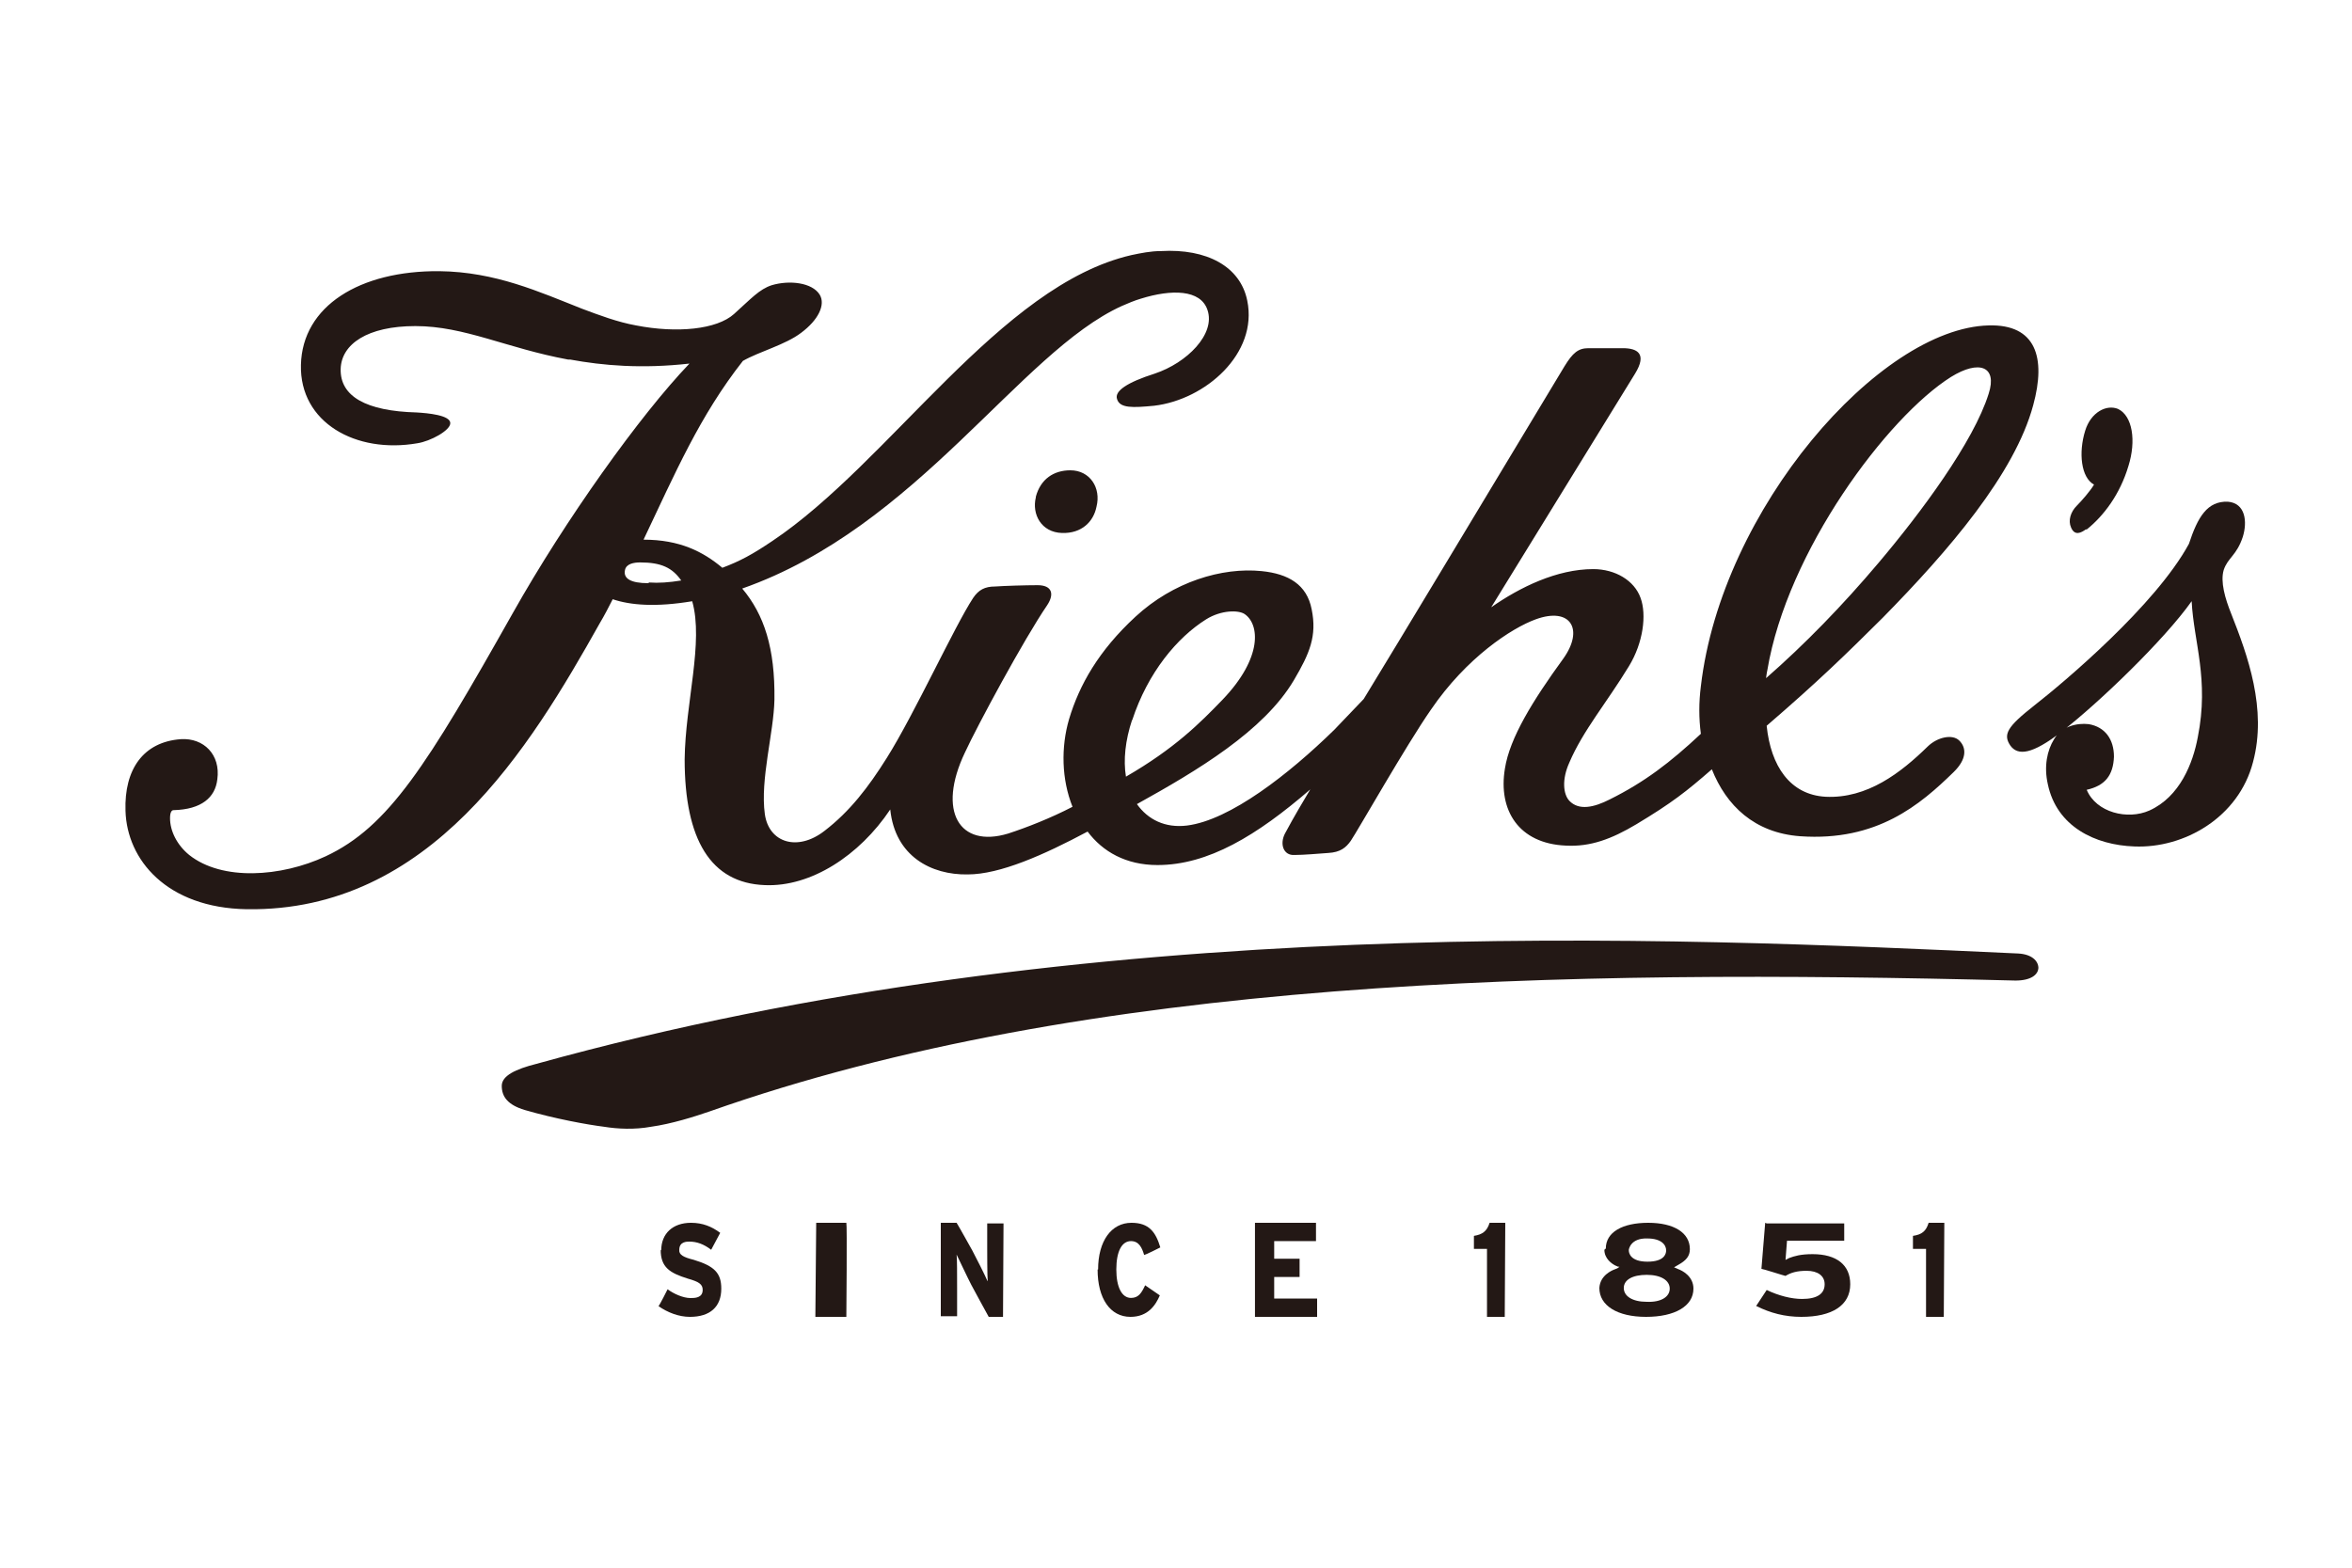 <svg width="75" height="50" viewBox="0 0 75 50" fill="none" xmlns="http://www.w3.org/2000/svg">
<path d="M66.525 16.9C67.09 16.452 67.606 15.755 67.872 14.859C68.121 14.063 68.005 13.266 67.539 13.042C67.173 12.893 66.674 13.142 66.491 13.739C66.275 14.436 66.358 15.232 66.774 15.456C66.658 15.655 66.375 15.979 66.225 16.128C66.026 16.328 65.942 16.601 66.042 16.825C66.159 17.099 66.358 16.999 66.525 16.875" fill="#231815"/>
<path d="M65 30.878C65 30.644 64.785 30.434 64.355 30.411C53.191 29.898 34.821 29.012 17.097 33.933C16.452 34.096 16 34.306 16 34.632C16 34.982 16.194 35.239 16.731 35.402C17.699 35.682 18.71 35.868 19.27 35.938C19.7 36.008 20.238 36.032 20.754 35.938C21.421 35.845 22.152 35.612 22.625 35.449C34.714 31.181 49.771 30.901 64.269 31.274C64.763 31.274 65 31.087 65 30.854" fill="#231815"/>
<path d="M33.031 15.86C32.898 16.399 33.201 16.979 33.865 16.999C34.491 17.019 34.871 16.639 34.965 16.16C35.117 15.56 34.757 15 34.131 15C33.6 15 33.182 15.28 33.031 15.84" fill="#231815"/>
<path d="M71.147 19.571C70.952 19.086 70.799 18.557 70.908 18.182C71.038 17.786 71.321 17.72 71.517 17.125C71.669 16.64 71.604 16.045 71.038 16.001C70.387 15.979 70.082 16.485 69.8 17.345C68.735 19.306 65.801 21.774 64.867 22.502C63.997 23.185 63.867 23.427 64.106 23.78C64.345 24.11 64.801 24.066 65.736 23.339C66.909 22.435 69.017 20.408 69.887 19.174C69.952 20.474 70.452 21.664 70.082 23.515C69.93 24.331 69.517 25.41 68.539 25.851C67.844 26.16 66.844 25.917 66.54 25.19C67.127 25.058 67.387 24.727 67.409 24.132C67.409 23.581 67.127 23.185 66.605 23.096C66.236 23.052 65.736 23.163 65.497 23.581C65.279 23.934 65.171 24.441 65.301 25.014C65.584 26.358 66.801 26.953 68.061 26.997C69.648 27.063 71.386 26.071 71.843 24.308C72.299 22.612 71.669 20.893 71.147 19.571Z" fill="#231815"/>
<path d="M60.049 19.689C62.125 17.575 64.245 15.119 64.835 12.92C65.25 11.403 64.922 10.336 63.414 10.379C59.94 10.464 54.892 16.23 54.237 21.888C54.171 22.401 54.171 22.913 54.237 23.404C53.254 24.323 52.445 24.942 51.331 25.497C50.828 25.753 50.347 25.86 50.042 25.54C49.845 25.326 49.801 24.856 50.042 24.323C50.479 23.297 51.243 22.401 51.943 21.248C52.401 20.5 52.511 19.603 52.314 19.07C52.117 18.514 51.506 18.151 50.806 18.151C49.648 18.151 48.468 18.728 47.551 19.369C47.551 19.369 51.68 12.663 52.139 11.916C52.533 11.275 52.205 11.105 51.746 11.105H50.653C50.326 11.105 50.151 11.254 49.889 11.681C46.764 16.87 44.776 20.18 43.486 22.294C43.224 22.572 42.918 22.892 42.547 23.276C41.105 24.686 39.225 26.159 37.849 26.33C37.15 26.415 36.603 26.138 36.254 25.646C38.177 24.579 40.296 23.319 41.258 21.696C41.76 20.842 42.001 20.287 41.826 19.433C41.673 18.642 41.083 18.301 40.231 18.215C38.963 18.087 37.412 18.557 36.21 19.667C35.03 20.756 34.418 21.846 34.091 22.934C33.828 23.831 33.85 24.856 34.2 25.732C33.501 26.095 32.736 26.394 32.146 26.586C30.595 27.056 29.873 25.881 30.769 24.002C31.163 23.148 32.648 20.393 33.391 19.304C33.632 18.941 33.544 18.664 33.086 18.664C32.714 18.664 32.015 18.685 31.731 18.706C31.403 18.706 31.206 18.813 31.032 19.07C30.442 19.966 29.152 22.785 28.278 24.173C27.688 25.113 27.098 25.881 26.29 26.501C25.438 27.163 24.52 26.885 24.389 25.967C24.236 24.856 24.673 23.383 24.695 22.315C24.717 20.671 24.367 19.603 23.668 18.771C29.262 16.806 32.517 11.233 35.773 9.759C35.97 9.674 36.166 9.588 36.385 9.524C37.346 9.225 38.286 9.225 38.504 9.887C38.767 10.656 37.849 11.574 36.822 11.916C35.948 12.194 35.533 12.471 35.62 12.727C35.708 13.026 36.123 13.005 36.8 12.941C38.439 12.749 40.121 11.275 39.772 9.588C39.553 8.499 38.483 7.923 37.019 8.008C36.691 8.008 36.385 8.072 36.079 8.136C31.884 9.097 28.388 14.735 24.629 17.254C23.996 17.681 23.602 17.895 23.034 18.109C22.422 17.596 21.679 17.212 20.521 17.212C21.526 15.098 22.313 13.261 23.69 11.51C24.214 11.211 25.044 10.998 25.547 10.614C26.093 10.208 26.334 9.717 26.137 9.396C25.897 9.012 25.175 8.927 24.607 9.097C24.214 9.225 23.952 9.524 23.406 10.015C22.859 10.507 21.592 10.635 20.281 10.379C19.691 10.272 19.123 10.058 18.555 9.845C17.2 9.311 15.802 8.67 14.01 8.649C11.475 8.628 9.64 9.759 9.596 11.638C9.552 13.475 11.344 14.479 13.311 14.137C13.726 14.073 14.359 13.731 14.359 13.496C14.359 13.24 13.638 13.176 13.289 13.155C11.672 13.112 10.841 12.642 10.863 11.767C10.885 10.976 11.716 10.4 13.245 10.4C14.818 10.4 16.151 11.105 18.118 11.468C18.118 11.468 18.14 11.468 18.161 11.468C18.161 11.468 18.161 11.468 18.183 11.468C19.232 11.66 20.456 11.767 21.985 11.596C20.412 13.24 18.03 16.571 16.348 19.561C13.617 24.408 12.393 26.372 10.383 27.312C8.962 27.974 7.083 28.102 6.034 27.269C5.641 26.949 5.422 26.501 5.422 26.095C5.422 25.881 5.488 25.839 5.532 25.839C6.428 25.817 6.865 25.433 6.93 24.856C7.039 24.066 6.493 23.532 5.772 23.575C4.57 23.66 3.958 24.536 4.002 25.86C4.046 27.419 5.313 28.956 7.87 28.999C13.726 29.084 16.894 23.853 19.123 19.881C19.276 19.625 19.407 19.369 19.538 19.112C20.106 19.304 20.915 19.369 22.073 19.176C22.444 20.479 21.854 22.422 21.832 24.216C21.832 26.778 22.663 28.166 24.389 28.23C25.853 28.294 27.404 27.291 28.388 25.817C28.541 27.312 29.699 27.91 30.857 27.889C31.884 27.889 33.282 27.269 34.681 26.522C35.161 27.163 35.904 27.59 36.909 27.59C38.526 27.59 40.078 26.65 41.782 25.177C41.17 26.202 41.105 26.351 40.974 26.586C40.799 26.928 40.93 27.291 41.279 27.269C41.563 27.269 42.044 27.227 42.35 27.205C42.743 27.184 42.918 27.034 43.071 26.821C43.29 26.501 44.841 23.767 45.628 22.636C46.764 20.97 48.206 20.03 48.971 19.753C50.085 19.347 50.522 20.073 49.845 21.013C48.883 22.337 48.141 23.532 47.988 24.515C47.769 25.839 48.425 26.906 49.932 26.97C50.719 27.013 51.396 26.757 52.183 26.287C53.319 25.604 53.778 25.241 54.587 24.536C55.045 25.689 55.941 26.565 57.405 26.671C59.853 26.842 61.229 25.668 62.3 24.622C62.715 24.216 62.715 23.853 62.475 23.618C62.256 23.404 61.775 23.511 61.469 23.81C60.617 24.643 59.547 25.476 58.214 25.412C57.078 25.348 56.466 24.429 56.335 23.148C57.995 21.717 58.847 20.885 60.093 19.646M20.674 18.6C20.106 18.6 19.866 18.45 19.931 18.173C19.975 17.98 20.215 17.938 20.412 17.938C21.089 17.938 21.439 18.109 21.723 18.514C21.33 18.578 21.002 18.6 20.696 18.578M36.101 22.977C36.603 21.44 37.543 20.329 38.461 19.753C38.941 19.454 39.488 19.454 39.684 19.582C40.165 19.902 40.274 20.97 38.985 22.315C38.264 23.063 37.456 23.874 35.904 24.771C35.817 24.237 35.882 23.618 36.101 22.956M56.313 21.653C56.313 21.653 56.335 21.461 56.356 21.376C56.99 17.575 60.18 13.304 62.212 12.023C63.108 11.468 63.698 11.681 63.414 12.557C62.934 14.094 61.251 16.358 59.896 17.959C58.76 19.304 57.558 20.543 56.313 21.632" fill="#231815"/>
<path d="M21.068 39.86C21.068 40.42 21.356 40.6 21.932 40.78C22.288 40.88 22.407 40.96 22.407 41.14C22.407 41.4 22.152 41.4 22.017 41.4C21.78 41.4 21.475 41.26 21.288 41.12C21.271 41.16 21.034 41.62 21 41.66C21.288 41.86 21.644 42 22 42C22.644 42 23 41.68 23 41.1C23 40.6 22.78 40.38 22.119 40.18C21.797 40.1 21.644 40.02 21.661 39.86C21.661 39.6 21.898 39.6 21.983 39.6C22.22 39.6 22.441 39.68 22.678 39.86C22.695 39.82 22.949 39.36 22.966 39.32C22.695 39.12 22.407 39 22.034 39C21.458 39 21.085 39.34 21.085 39.88" fill="#231815"/>
<path d="M26.027 39C26.027 39 26 41.958 26 42C26.055 42 26.933 42 26.988 42C26.988 41.958 27.015 39.042 26.988 39C26.933 39 26.055 39 26 39" fill="#231815"/>
<path d="M31.48 40.841C31.433 40.717 31.118 40.097 31.008 39.89C31.008 39.89 30.535 39.041 30.504 39C30.504 39 30.032 39 30 39C30 39.041 30 41.938 30 41.979C30.032 41.979 30.488 41.979 30.52 41.979C30.52 41.938 30.52 41.09 30.52 41.09C30.52 40.697 30.52 40.117 30.504 40.014C30.567 40.138 30.866 40.779 30.976 40.986C30.976 40.986 31.512 41.979 31.528 42C31.543 42 31.953 42 31.984 42C31.984 41.959 32 39.062 32 39.021C31.968 39.021 31.512 39.021 31.48 39.021C31.48 39.062 31.48 39.807 31.48 39.807C31.48 39.89 31.48 40.697 31.496 40.862" fill="#231815"/>
<path d="M35 40.49C35 41.416 35.403 42 36.048 42C36.613 42 36.855 41.617 36.984 41.315C36.952 41.295 36.548 41.013 36.516 40.993C36.403 41.235 36.306 41.396 36.065 41.396C35.774 41.396 35.597 41.054 35.597 40.49C35.597 39.906 35.774 39.584 36.065 39.584C36.323 39.584 36.419 39.805 36.484 40.027C36.516 40.027 36.968 39.805 37 39.785C36.855 39.302 36.645 39 36.081 39C35.435 39 35.016 39.584 35.016 40.49" fill="#231815"/>
<path d="M40.018 39C40.018 39 40.018 41.958 40.018 42C40.054 42 41.964 42 42 42C42 41.958 42 41.458 42 41.417C41.964 41.417 40.631 41.417 40.631 41.417V40.729C40.631 40.729 41.405 40.729 41.441 40.729C41.441 40.688 41.441 40.188 41.441 40.146C41.405 40.146 40.631 40.146 40.631 40.146V39.583C40.631 39.583 41.928 39.583 41.964 39.583C41.964 39.542 41.964 39.042 41.964 39C41.928 39 40.054 39 40 39" fill="#231815"/>
<path d="M47.5 39C47.417 39.271 47.267 39.375 47 39.417C47 39.458 47 39.792 47 39.833C47.033 39.833 47.417 39.833 47.417 39.833C47.417 39.833 47.417 41.958 47.417 42C47.45 42 47.95 42 47.983 42C47.983 41.958 48 39.042 48 39C47.967 39 47.533 39 47.517 39" fill="#231815"/>
<path d="M51.16 39.86C51.16 40.14 51.389 40.3 51.504 40.36L51.595 40.4H51.641L51.595 40.44L51.504 40.48C51.389 40.52 51.023 40.68 51 41.08C51 41.64 51.572 42 52.489 42C53.405 42 54 41.66 54 41.1C54 40.7 53.634 40.52 53.519 40.48L53.382 40.42L53.519 40.34C53.771 40.2 53.886 40.06 53.886 39.84C53.886 39.32 53.382 39 52.557 39C51.733 39 51.206 39.3 51.206 39.82M51.939 39.86C51.939 39.86 51.985 39.48 52.534 39.5C52.969 39.5 53.13 39.7 53.13 39.88C53.13 40 53.061 40.24 52.534 40.24C51.985 40.24 51.939 39.96 51.939 39.88M51.779 41.08C51.779 40.82 52.053 40.66 52.511 40.66C52.969 40.66 53.244 40.84 53.244 41.1C53.244 41.36 52.969 41.54 52.511 41.52C52.053 41.52 51.779 41.34 51.779 41.08Z" fill="#231815"/>
<path d="M56.288 39C56.288 39 56.168 40.449 56.168 40.469C56.216 40.469 56.912 40.694 56.936 40.694C57.104 40.592 57.296 40.531 57.608 40.531C57.968 40.531 58.184 40.694 58.184 40.959C58.184 41.265 57.944 41.429 57.464 41.429C57.128 41.429 56.72 41.327 56.336 41.143C56.336 41.143 56.024 41.612 56 41.653C56.456 41.878 56.912 42 57.44 42C58.424 42 59 41.633 59 40.959C59 40.347 58.568 40 57.8 40C57.416 40 57.224 40.061 57.056 40.122L56.936 40.184L56.984 39.571C56.984 39.571 58.76 39.571 58.808 39.571C58.808 39.531 58.808 39.061 58.808 39.02C58.76 39.02 56.384 39.02 56.336 39.02" fill="#231815"/>
<path d="M61.5 39C61.417 39.271 61.283 39.375 61 39.417C61 39.458 61 39.792 61 39.833C61.033 39.833 61.417 39.833 61.417 39.833C61.417 39.833 61.417 41.958 61.417 42C61.45 42 61.95 42 61.983 42C61.983 41.958 62 39.042 62 39C61.967 39 61.533 39 61.517 39" fill="#231815"/>
</svg>

